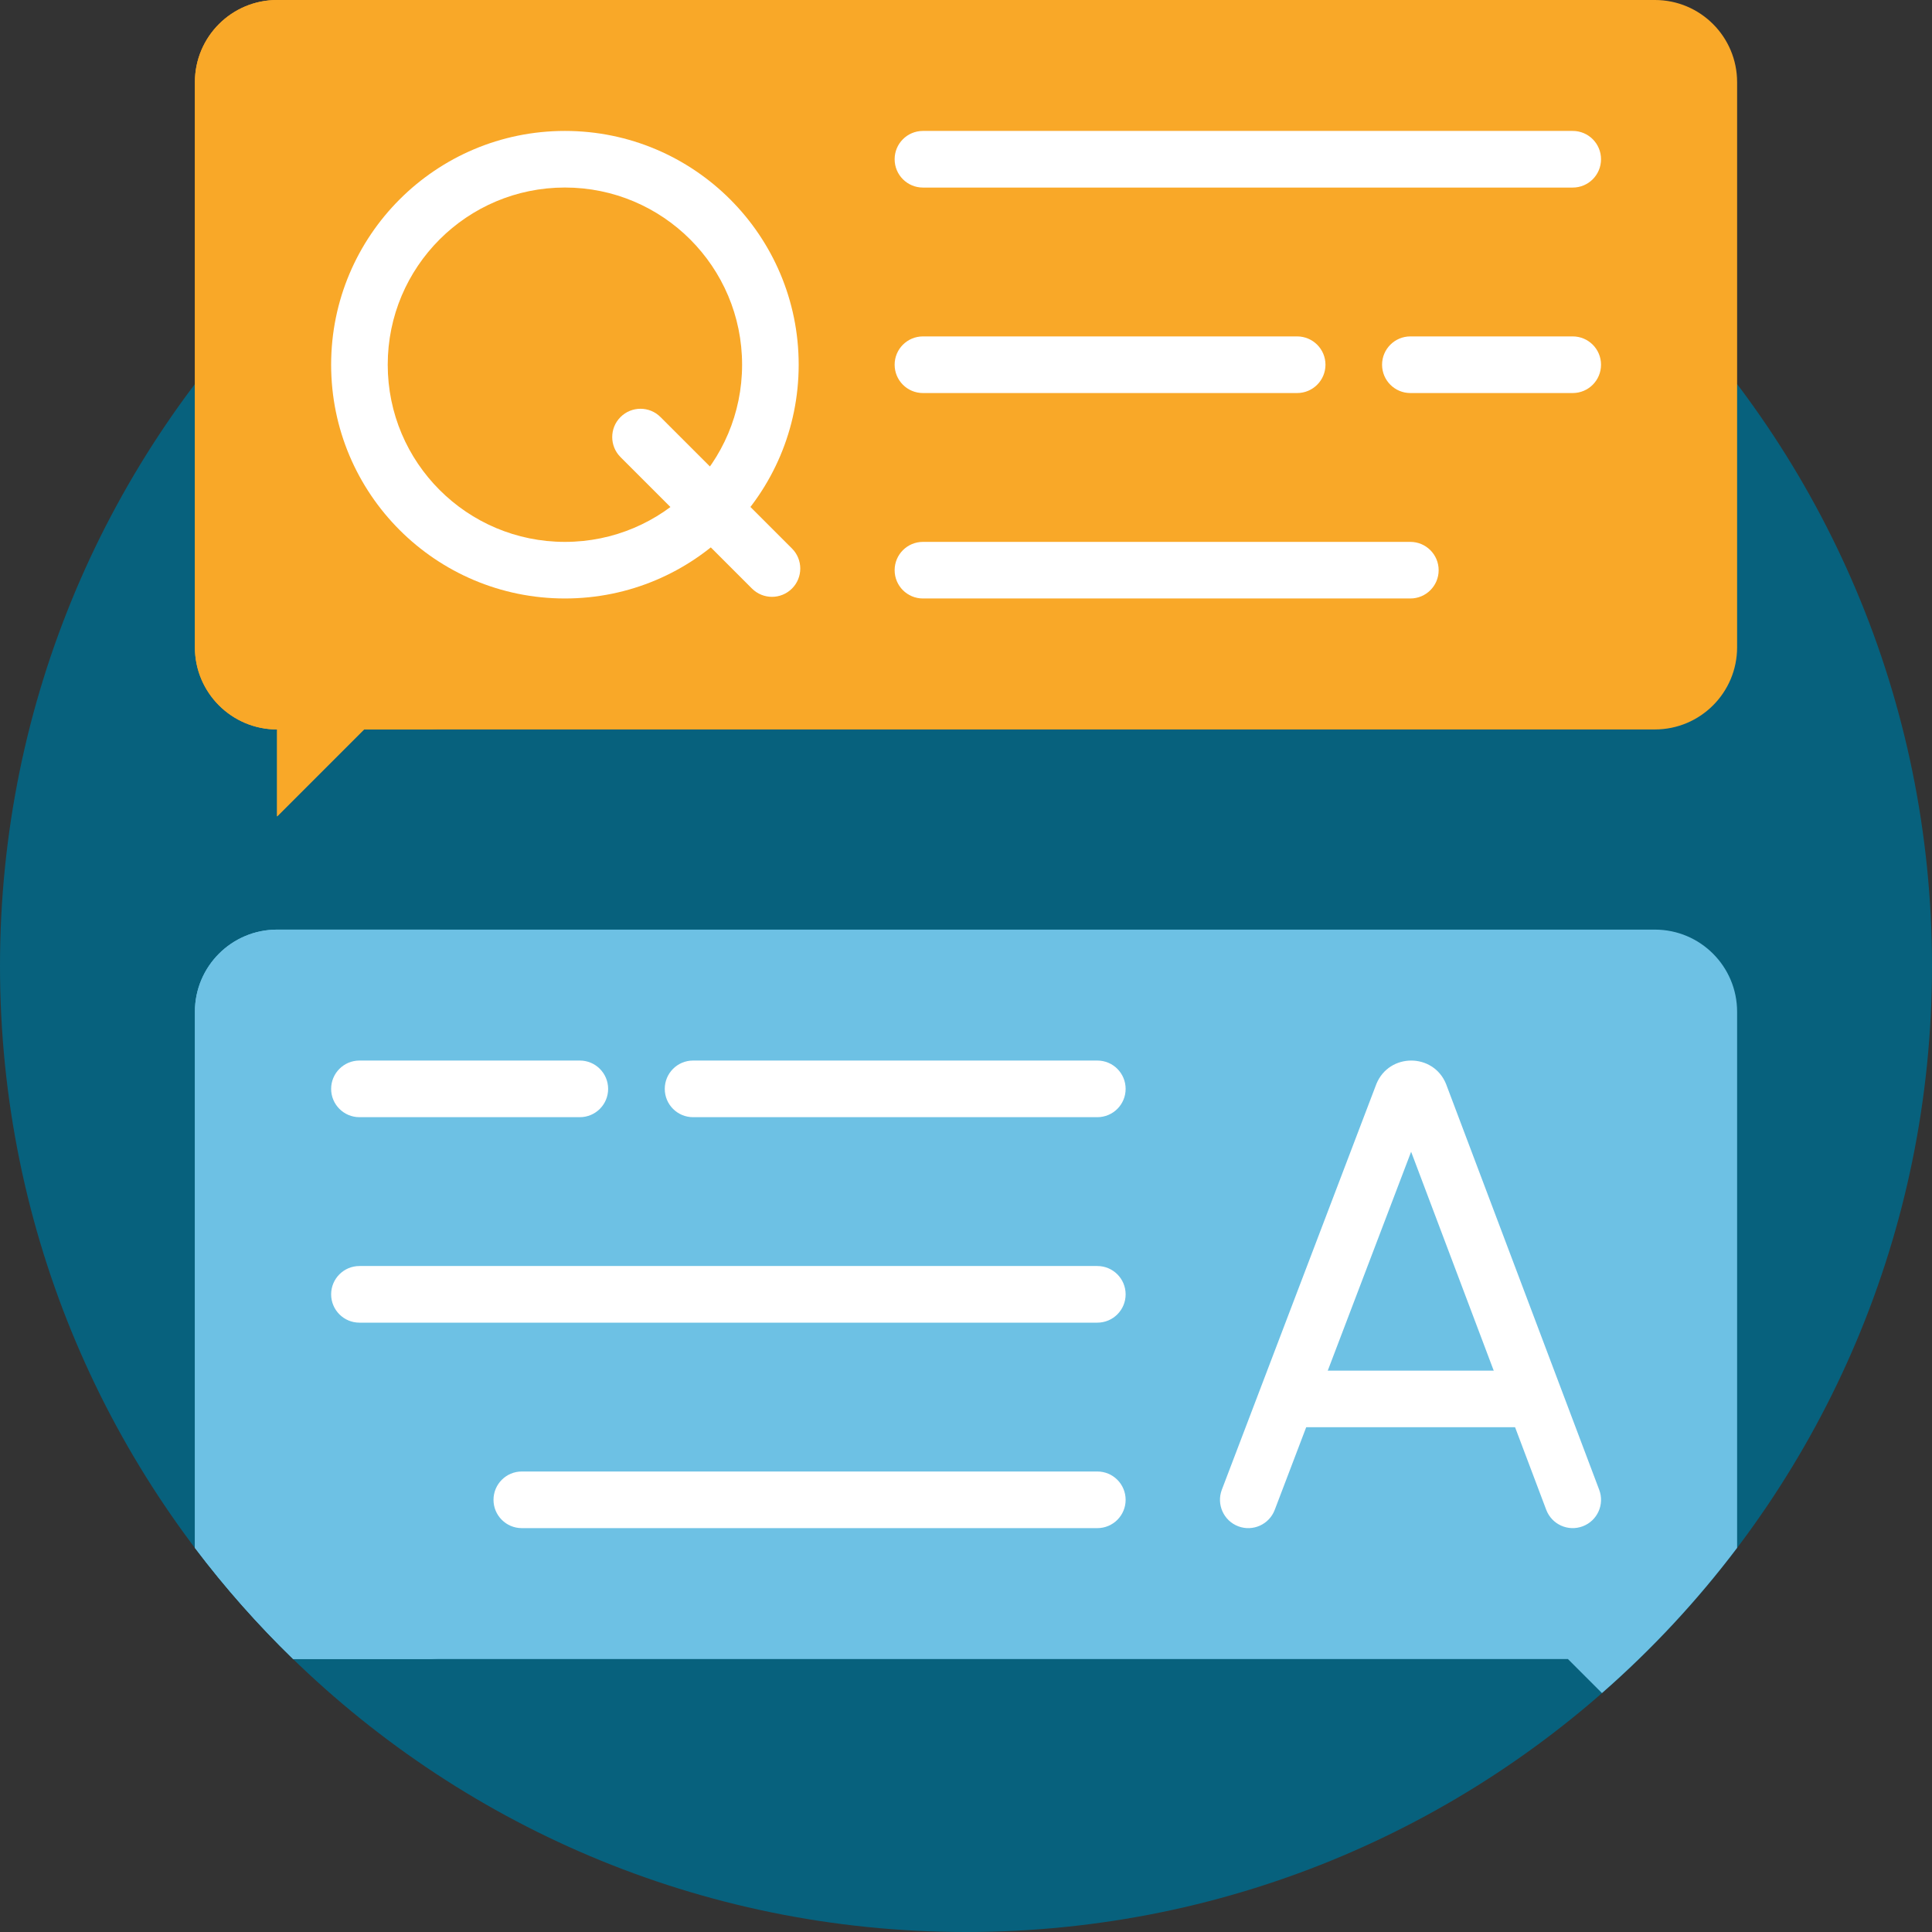 <svg width="48" height="48" viewBox="0 0 48 48" fill="none" xmlns="http://www.w3.org/2000/svg">
<rect x="0" y="0" width="48" height="48" fill="#333333" stroke="none"/>
<g clip-path="url(#clip0_2_316)">
<path d="M48 24C48 37.255 37.255 48 24 48C10.745 48 0 37.255 0 24C0 10.745 10.745 3.8147e-06 24 3.8147e-06C37.255 3.8147e-06 48 10.745 48 24Z" fill="#07617D"/>
<path d="M41.116 -5.72205e-05H6.884C5.756 -5.72205e-05 4.842 0.914 4.842 2.042V16.081C4.842 17.208 5.756 18.123 6.884 18.123V20.284L9.045 18.123H41.116C42.244 18.123 43.158 17.208 43.158 16.081V2.042C43.158 0.914 42.244 -5.72205e-05 41.116 -5.72205e-05Z" fill="#F9A828"/>
<path d="M8.926 16.081V2.042C8.926 0.914 9.84 6.48499e-05 10.968 6.48499e-05H6.884C5.756 6.48499e-05 4.842 0.914 4.842 2.042V16.081C4.842 17.208 5.756 18.123 6.884 18.123V20.284L9.045 18.123H10.968C9.84 18.123 8.926 17.208 8.926 16.081Z" fill="#F9A828"/>
<path fill-rule="evenodd" clip-rule="evenodd" d="M34.337 9.061C34.337 9.45 34.652 9.765 35.04 9.765H39.074C39.463 9.765 39.777 9.45 39.777 9.061C39.777 8.673 39.463 8.358 39.074 8.358H35.04C34.652 8.358 34.337 8.673 34.337 9.061Z" fill="white"/>
<path fill-rule="evenodd" clip-rule="evenodd" d="M22.227 9.061C22.227 9.45 22.541 9.765 22.93 9.765H32.227C32.616 9.765 32.931 9.45 32.931 9.061C32.931 8.673 32.616 8.358 32.227 8.358H22.93C22.541 8.358 22.227 8.673 22.227 9.061Z" fill="white"/>
<path fill-rule="evenodd" clip-rule="evenodd" d="M22.227 14.166C22.227 14.555 22.541 14.869 22.93 14.869H35.04C35.428 14.869 35.743 14.555 35.743 14.166C35.743 13.778 35.428 13.463 35.04 13.463H22.93C22.541 13.463 22.227 13.778 22.227 14.166Z" fill="white"/>
<path fill-rule="evenodd" clip-rule="evenodd" d="M22.227 3.956C22.227 4.345 22.541 4.66 22.93 4.66H39.074C39.463 4.66 39.777 4.345 39.777 3.956C39.777 3.568 39.463 3.253 39.074 3.253H22.93C22.541 3.253 22.227 3.568 22.227 3.956Z" fill="white"/>
<path d="M43.158 25.138C43.158 24.011 42.244 23.096 41.116 23.096H6.884C5.756 23.096 4.842 24.011 4.842 25.138V38.456C5.585 39.439 6.402 40.362 7.284 41.219H38.955L39.8 42.064C41.039 40.98 42.164 39.771 43.158 38.456V25.138Z" fill="#6DC1E4"/>
<path d="M10.968 23.096H6.884C5.756 23.096 4.842 24.011 4.842 25.138V38.456C5.585 39.439 6.402 40.362 7.284 41.219H10.968C9.84 41.219 8.926 40.305 8.926 39.177V25.138C8.926 24.011 9.84 23.096 10.968 23.096Z" fill="#6DC1E4"/>
<path fill-rule="evenodd" clip-rule="evenodd" d="M8.227 32.158C8.227 32.546 8.542 32.861 8.93 32.861H27.263C27.652 32.861 27.966 32.546 27.966 32.158C27.966 31.769 27.652 31.454 27.263 31.454H8.93C8.542 31.454 8.227 31.769 8.227 32.158Z" fill="white"/>
<path fill-rule="evenodd" clip-rule="evenodd" d="M12.261 37.263C12.261 37.651 12.576 37.966 12.964 37.966H27.263C27.652 37.966 27.966 37.651 27.966 37.263C27.966 36.874 27.652 36.559 27.263 36.559H12.964C12.576 36.559 12.261 36.874 12.261 37.263Z" fill="white"/>
<path fill-rule="evenodd" clip-rule="evenodd" d="M16.516 27.053C16.516 27.441 16.83 27.756 17.219 27.756H27.263C27.652 27.756 27.966 27.441 27.966 27.053C27.966 26.664 27.652 26.349 27.263 26.349H17.219C16.83 26.349 16.516 26.664 16.516 27.053Z" fill="white"/>
<path fill-rule="evenodd" clip-rule="evenodd" d="M8.227 27.053C8.227 27.441 8.542 27.756 8.93 27.756H14.406C14.794 27.756 15.109 27.441 15.109 27.053C15.109 26.664 14.794 26.349 14.406 26.349H8.93C8.542 26.349 8.227 26.664 8.227 27.053Z" fill="white"/>
<path fill-rule="evenodd" clip-rule="evenodd" d="M19.677 14.622C19.951 14.348 19.951 13.902 19.677 13.628L16.41 10.362C16.136 10.087 15.691 10.087 15.416 10.362C15.142 10.636 15.142 11.081 15.416 11.356L18.682 14.622C18.957 14.897 19.402 14.897 19.677 14.622Z" fill="white"/>
<path fill-rule="evenodd" clip-rule="evenodd" d="M8.227 9.061C8.227 12.269 10.828 14.869 14.035 14.869C17.243 14.869 19.843 12.269 19.843 9.061C19.843 5.854 17.243 3.253 14.035 3.253C10.828 3.253 8.227 5.854 8.227 9.061ZM14.035 13.463C11.604 13.463 9.633 11.492 9.633 9.061C9.633 6.63 11.604 4.659 14.035 4.659C16.466 4.659 18.437 6.63 18.437 9.061C18.437 11.492 16.466 13.463 14.035 13.463Z" fill="white"/>
<path fill-rule="evenodd" clip-rule="evenodd" d="M39.323 37.92C39.686 37.783 39.869 37.378 39.732 37.014L35.933 26.948C35.931 26.941 35.928 26.935 35.926 26.929C35.608 26.155 34.513 26.157 34.196 26.93C34.194 26.936 34.192 26.941 34.19 26.946L30.356 37.012C30.218 37.375 30.4 37.782 30.763 37.92C31.126 38.058 31.532 37.876 31.67 37.513L35.059 28.615L38.416 37.511C38.554 37.874 38.959 38.058 39.323 37.92Z" fill="white"/>
<path fill-rule="evenodd" clip-rule="evenodd" d="M31.506 34.756C31.506 35.144 31.821 35.459 32.209 35.459H37.898C38.286 35.459 38.601 35.144 38.601 34.756C38.601 34.367 38.286 34.053 37.898 34.053H32.209C31.821 34.053 31.506 34.367 31.506 34.756Z" fill="white"/>
</g>
<defs>
<clipPath id="clip0_2_316">
<rect width="48" height="48" fill="white"/>
</clipPath>
</defs>
</svg>
